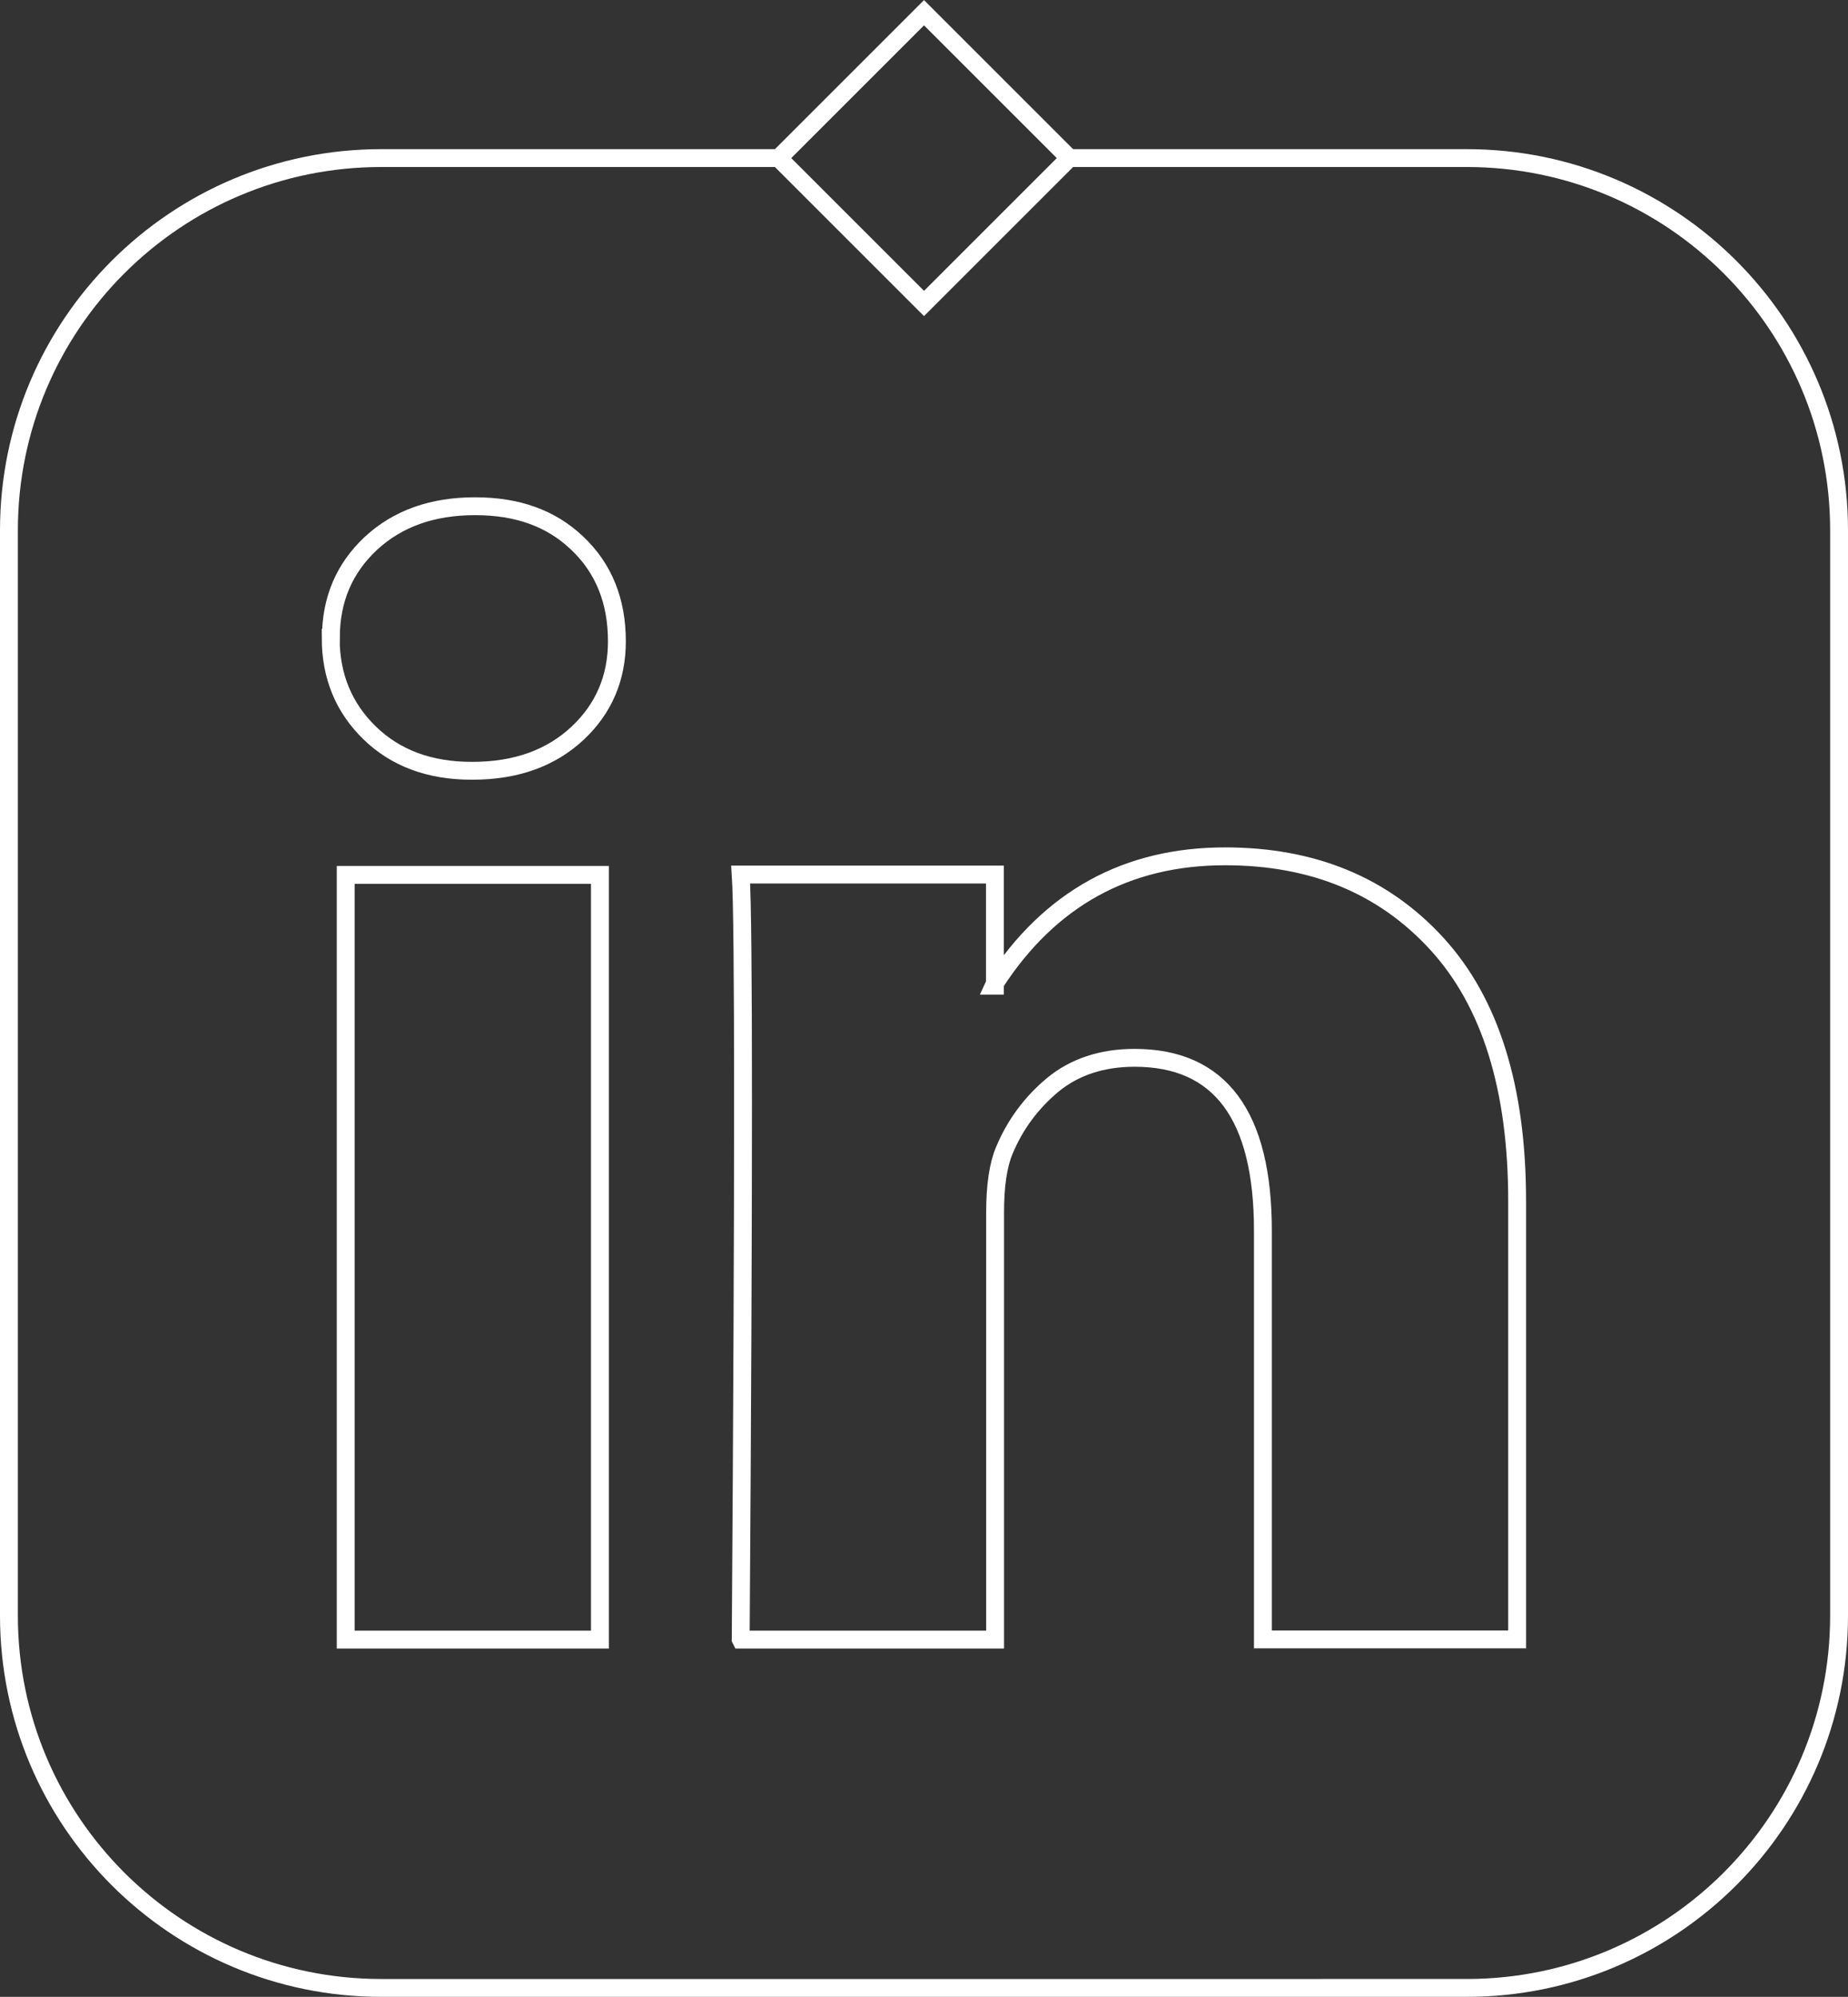 <?xml version="1.0" encoding="UTF-8"?>
<svg id="Capa_2" xmlns="http://www.w3.org/2000/svg" viewBox="0 0 103.44 111.79">
  <rect x="0" y="0" width="103.44" height="111.79" fill="#333333" stroke="none"/>
  <defs>
    <style>
      .cls-1 {
        fill: none;
        stroke: #fff;
        stroke-miterlimit: 10;
      }
    </style>
  </defs>
  <g id="Logos_redes">
    <g>
      <path class="cls-1" d="M18.52,35.71c0-2.14.75-3.9,2.24-5.29,1.5-1.39,3.44-2.08,5.83-2.08s4.25.68,5.7,2.05c1.5,1.41,2.24,3.25,2.24,5.51,0,2.05-.73,3.76-2.18,5.13-1.5,1.41-3.46,2.12-5.9,2.12h-.06c-2.35,0-4.25-.71-5.7-2.12s-2.18-3.18-2.18-5.32ZM19.35,91.79v-42.81h14.23v42.81h-14.23ZM41.47,91.79h14.23v-23.91c0-1.5.17-2.65.51-3.46.6-1.45,1.51-2.68,2.72-3.69,1.22-1,2.75-1.51,4.58-1.51,4.79,0,7.18,3.23,7.18,9.68v22.88h14.23v-24.55c0-6.32-1.5-11.12-4.49-14.39-2.99-3.27-6.94-4.9-11.86-4.9-5.51,0-9.81,2.37-12.88,7.11v.13h-.06l.06-.13v-6.09h-14.23c.09,1.37.13,5.62.13,12.75s-.04,17.16-.13,30.06Z"/>
      <path class="cls-1" d="M59.29,8.85h22.81c11.51,0,20.84,9.33,20.84,20.84v60.76c0,11.51-9.33,20.84-20.84,20.84H21.34c-11.51,0-20.84-9.33-20.84-20.84V29.69C.5,18.18,9.83,8.85,21.34,8.85h22.24"/>
      <rect class="cls-1" x="45.97" y="3.09" width="11.51" height="11.51" transform="translate(94.55 -21.47) rotate(135)"/>
    </g>
  </g>
</svg>